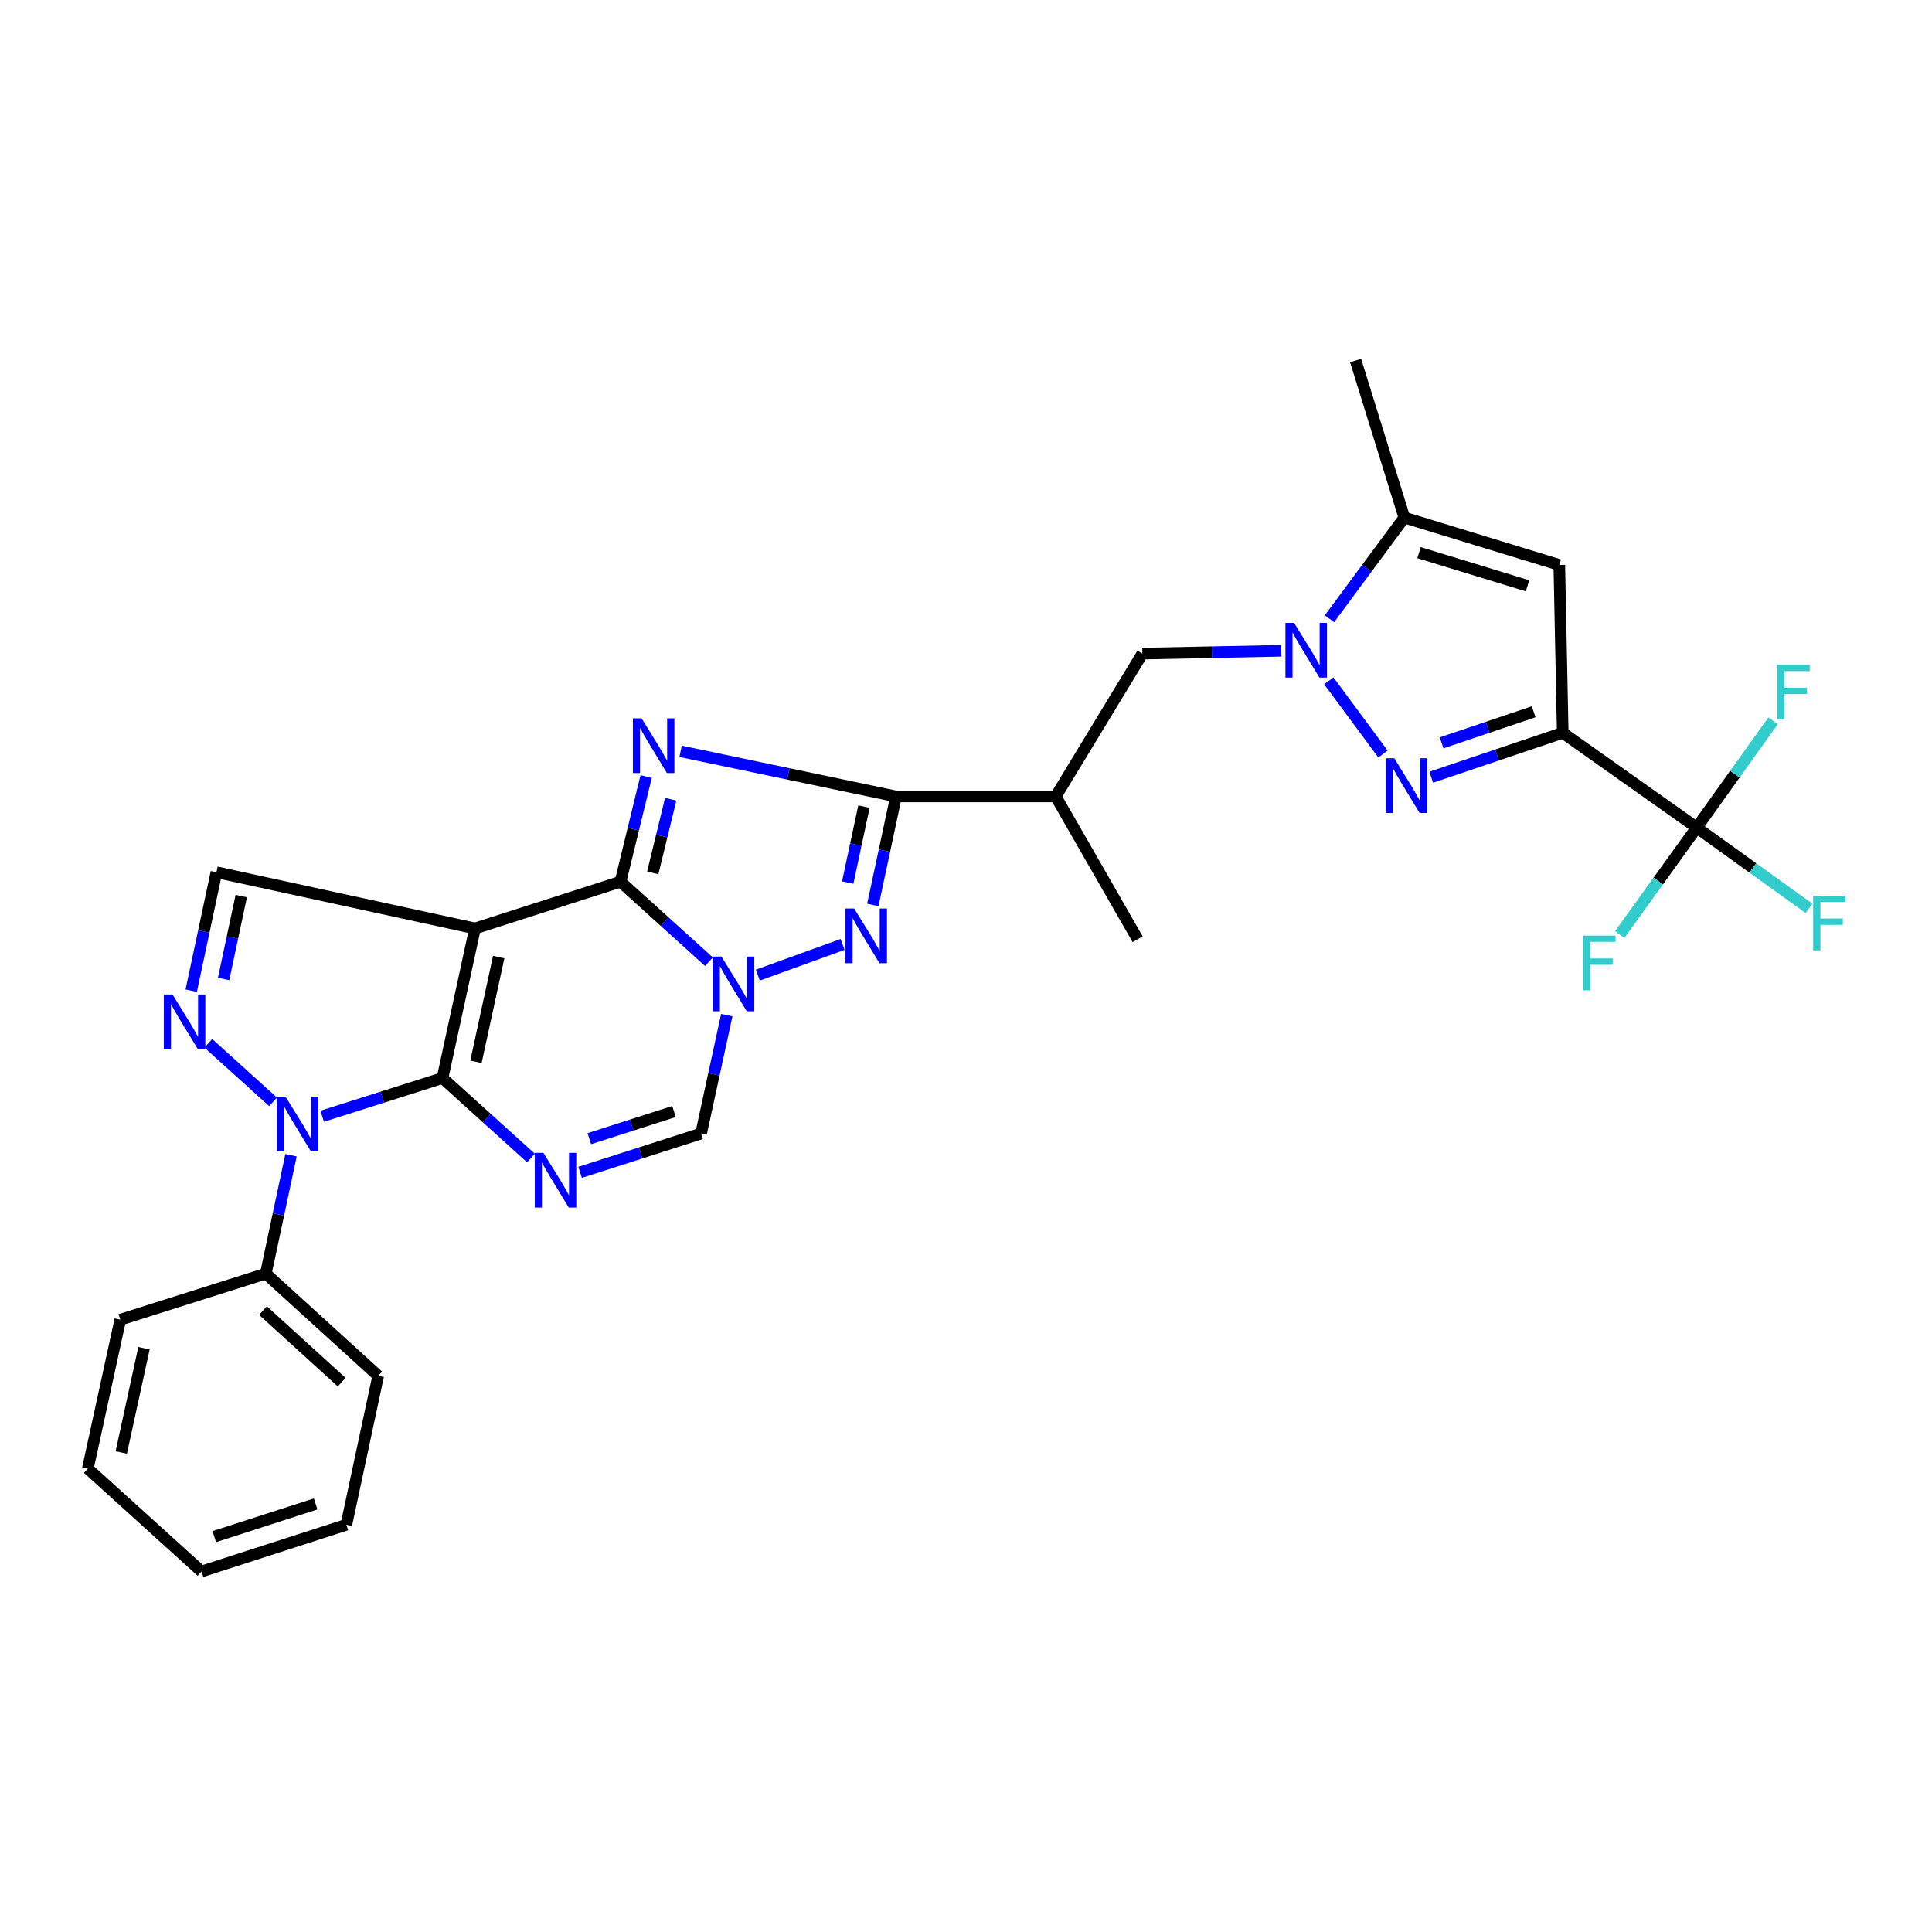<?xml version='1.0' encoding='iso-8859-1'?>
<svg version='1.1' baseProfile='full'
              xmlns='http://www.w3.org/2000/svg'
                      xmlns:rdkit='http://www.rdkit.org/xml'
                      xmlns:xlink='http://www.w3.org/1999/xlink'
                  xml:space='preserve'
width='1000px' height='1000px' viewBox='0 0 1000 1000'>
<!-- END OF HEADER -->
<rect style='opacity:1.0;fill:#FFFFFF;stroke:none' width='1000' height='1000' x='0' y='0'> </rect>
<path class='bond-0' d='M 229.04,557.991 L 245.859,480.566' style='fill:none;fill-rule:evenodd;stroke:#000000;stroke-width:6px;stroke-linecap:butt;stroke-linejoin:miter;stroke-opacity:1' />
<path class='bond-0' d='M 246.355,549.591 L 258.128,495.393' style='fill:none;fill-rule:evenodd;stroke:#000000;stroke-width:6px;stroke-linecap:butt;stroke-linejoin:miter;stroke-opacity:1' />
<path class='bond-4' d='M 229.04,557.991 L 251.936,578.692' style='fill:none;fill-rule:evenodd;stroke:#000000;stroke-width:6px;stroke-linecap:butt;stroke-linejoin:miter;stroke-opacity:1' />
<path class='bond-4' d='M 251.936,578.692 L 274.832,599.393' style='fill:none;fill-rule:evenodd;stroke:#0000FF;stroke-width:6px;stroke-linecap:butt;stroke-linejoin:miter;stroke-opacity:1' />
<path class='bond-6' d='M 229.04,557.991 L 197.904,567.881' style='fill:none;fill-rule:evenodd;stroke:#000000;stroke-width:6px;stroke-linecap:butt;stroke-linejoin:miter;stroke-opacity:1' />
<path class='bond-6' d='M 197.904,567.881 L 166.769,577.771' style='fill:none;fill-rule:evenodd;stroke:#0000FF;stroke-width:6px;stroke-linecap:butt;stroke-linejoin:miter;stroke-opacity:1' />
<path class='bond-1' d='M 245.859,480.566 L 321.165,456.38' style='fill:none;fill-rule:evenodd;stroke:#000000;stroke-width:6px;stroke-linecap:butt;stroke-linejoin:miter;stroke-opacity:1' />
<path class='bond-15' d='M 245.859,480.566 L 112.023,451.478' style='fill:none;fill-rule:evenodd;stroke:#000000;stroke-width:6px;stroke-linecap:butt;stroke-linejoin:miter;stroke-opacity:1' />
<path class='bond-2' d='M 321.165,456.38 L 327.803,429.16' style='fill:none;fill-rule:evenodd;stroke:#000000;stroke-width:6px;stroke-linecap:butt;stroke-linejoin:miter;stroke-opacity:1' />
<path class='bond-2' d='M 327.803,429.16 L 334.442,401.94' style='fill:none;fill-rule:evenodd;stroke:#0000FF;stroke-width:6px;stroke-linecap:butt;stroke-linejoin:miter;stroke-opacity:1' />
<path class='bond-2' d='M 337.862,451.801 L 342.509,432.747' style='fill:none;fill-rule:evenodd;stroke:#000000;stroke-width:6px;stroke-linecap:butt;stroke-linejoin:miter;stroke-opacity:1' />
<path class='bond-2' d='M 342.509,432.747 L 347.156,413.693' style='fill:none;fill-rule:evenodd;stroke:#0000FF;stroke-width:6px;stroke-linecap:butt;stroke-linejoin:miter;stroke-opacity:1' />
<path class='bond-31' d='M 321.165,456.38 L 344.065,477.085' style='fill:none;fill-rule:evenodd;stroke:#000000;stroke-width:6px;stroke-linecap:butt;stroke-linejoin:miter;stroke-opacity:1' />
<path class='bond-31' d='M 344.065,477.085 L 366.966,497.79' style='fill:none;fill-rule:evenodd;stroke:#0000FF;stroke-width:6px;stroke-linecap:butt;stroke-linejoin:miter;stroke-opacity:1' />
<path class='bond-7' d='M 352.281,388.889 L 408.031,400.564' style='fill:none;fill-rule:evenodd;stroke:#0000FF;stroke-width:6px;stroke-linecap:butt;stroke-linejoin:miter;stroke-opacity:1' />
<path class='bond-7' d='M 408.031,400.564 L 463.78,412.24' style='fill:none;fill-rule:evenodd;stroke:#000000;stroke-width:6px;stroke-linecap:butt;stroke-linejoin:miter;stroke-opacity:1' />
<path class='bond-3' d='M 376.175,525.425 L 369.525,556.071' style='fill:none;fill-rule:evenodd;stroke:#0000FF;stroke-width:6px;stroke-linecap:butt;stroke-linejoin:miter;stroke-opacity:1' />
<path class='bond-3' d='M 369.525,556.071 L 362.876,586.718' style='fill:none;fill-rule:evenodd;stroke:#000000;stroke-width:6px;stroke-linecap:butt;stroke-linejoin:miter;stroke-opacity:1' />
<path class='bond-8' d='M 392.244,504.733 L 436.125,488.839' style='fill:none;fill-rule:evenodd;stroke:#0000FF;stroke-width:6px;stroke-linecap:butt;stroke-linejoin:miter;stroke-opacity:1' />
<path class='bond-14' d='M 300.262,606.806 L 331.569,596.762' style='fill:none;fill-rule:evenodd;stroke:#0000FF;stroke-width:6px;stroke-linecap:butt;stroke-linejoin:miter;stroke-opacity:1' />
<path class='bond-14' d='M 331.569,596.762 L 362.876,586.718' style='fill:none;fill-rule:evenodd;stroke:#000000;stroke-width:6px;stroke-linecap:butt;stroke-linejoin:miter;stroke-opacity:1' />
<path class='bond-14' d='M 305.03,589.38 L 326.945,582.349' style='fill:none;fill-rule:evenodd;stroke:#0000FF;stroke-width:6px;stroke-linecap:butt;stroke-linejoin:miter;stroke-opacity:1' />
<path class='bond-14' d='M 326.945,582.349 L 348.859,575.318' style='fill:none;fill-rule:evenodd;stroke:#000000;stroke-width:6px;stroke-linecap:butt;stroke-linejoin:miter;stroke-opacity:1' />
<path class='bond-5' d='M 808.868,379.308 L 774.836,390.796' style='fill:none;fill-rule:evenodd;stroke:#000000;stroke-width:6px;stroke-linecap:butt;stroke-linejoin:miter;stroke-opacity:1' />
<path class='bond-5' d='M 774.836,390.796 L 740.803,402.284' style='fill:none;fill-rule:evenodd;stroke:#0000FF;stroke-width:6px;stroke-linecap:butt;stroke-linejoin:miter;stroke-opacity:1' />
<path class='bond-5' d='M 793.817,368.413 L 769.994,376.454' style='fill:none;fill-rule:evenodd;stroke:#000000;stroke-width:6px;stroke-linecap:butt;stroke-linejoin:miter;stroke-opacity:1' />
<path class='bond-5' d='M 769.994,376.454 L 746.172,384.496' style='fill:none;fill-rule:evenodd;stroke:#0000FF;stroke-width:6px;stroke-linecap:butt;stroke-linejoin:miter;stroke-opacity:1' />
<path class='bond-13' d='M 808.868,379.308 L 878.229,428.36' style='fill:none;fill-rule:evenodd;stroke:#000000;stroke-width:6px;stroke-linecap:butt;stroke-linejoin:miter;stroke-opacity:1' />
<path class='bond-34' d='M 808.868,379.308 L 807.094,292.414' style='fill:none;fill-rule:evenodd;stroke:#000000;stroke-width:6px;stroke-linecap:butt;stroke-linejoin:miter;stroke-opacity:1' />
<path class='bond-11' d='M 141.35,570.315 L 107.825,540.008' style='fill:none;fill-rule:evenodd;stroke:#0000FF;stroke-width:6px;stroke-linecap:butt;stroke-linejoin:miter;stroke-opacity:1' />
<path class='bond-19' d='M 150.628,597.946 L 144.108,628.589' style='fill:none;fill-rule:evenodd;stroke:#0000FF;stroke-width:6px;stroke-linecap:butt;stroke-linejoin:miter;stroke-opacity:1' />
<path class='bond-19' d='M 144.108,628.589 L 137.588,659.232' style='fill:none;fill-rule:evenodd;stroke:#000000;stroke-width:6px;stroke-linecap:butt;stroke-linejoin:miter;stroke-opacity:1' />
<path class='bond-17' d='M 463.78,412.24 L 546.444,412.24' style='fill:none;fill-rule:evenodd;stroke:#000000;stroke-width:6px;stroke-linecap:butt;stroke-linejoin:miter;stroke-opacity:1' />
<path class='bond-32' d='M 463.78,412.24 L 457.779,440.322' style='fill:none;fill-rule:evenodd;stroke:#000000;stroke-width:6px;stroke-linecap:butt;stroke-linejoin:miter;stroke-opacity:1' />
<path class='bond-32' d='M 457.779,440.322 L 451.777,468.404' style='fill:none;fill-rule:evenodd;stroke:#0000FF;stroke-width:6px;stroke-linecap:butt;stroke-linejoin:miter;stroke-opacity:1' />
<path class='bond-32' d='M 447.177,417.501 L 442.976,437.158' style='fill:none;fill-rule:evenodd;stroke:#000000;stroke-width:6px;stroke-linecap:butt;stroke-linejoin:miter;stroke-opacity:1' />
<path class='bond-32' d='M 442.976,437.158 L 438.775,456.816' style='fill:none;fill-rule:evenodd;stroke:#0000FF;stroke-width:6px;stroke-linecap:butt;stroke-linejoin:miter;stroke-opacity:1' />
<path class='bond-9' d='M 715.835,390.291 L 687.792,352.403' style='fill:none;fill-rule:evenodd;stroke:#0000FF;stroke-width:6px;stroke-linecap:butt;stroke-linejoin:miter;stroke-opacity:1' />
<path class='bond-10' d='M 663.215,336.837 L 627.253,337.579' style='fill:none;fill-rule:evenodd;stroke:#0000FF;stroke-width:6px;stroke-linecap:butt;stroke-linejoin:miter;stroke-opacity:1' />
<path class='bond-10' d='M 627.253,337.579 L 591.292,338.321' style='fill:none;fill-rule:evenodd;stroke:#000000;stroke-width:6px;stroke-linecap:butt;stroke-linejoin:miter;stroke-opacity:1' />
<path class='bond-16' d='M 688.131,320.276 L 707.508,294.084' style='fill:none;fill-rule:evenodd;stroke:#0000FF;stroke-width:6px;stroke-linecap:butt;stroke-linejoin:miter;stroke-opacity:1' />
<path class='bond-16' d='M 707.508,294.084 L 726.885,267.892' style='fill:none;fill-rule:evenodd;stroke:#000000;stroke-width:6px;stroke-linecap:butt;stroke-linejoin:miter;stroke-opacity:1' />
<path class='bond-30' d='M 98.977,512.764 L 105.5,482.121' style='fill:none;fill-rule:evenodd;stroke:#0000FF;stroke-width:6px;stroke-linecap:butt;stroke-linejoin:miter;stroke-opacity:1' />
<path class='bond-30' d='M 105.5,482.121 L 112.023,451.478' style='fill:none;fill-rule:evenodd;stroke:#000000;stroke-width:6px;stroke-linecap:butt;stroke-linejoin:miter;stroke-opacity:1' />
<path class='bond-30' d='M 115.739,506.723 L 120.305,485.273' style='fill:none;fill-rule:evenodd;stroke:#0000FF;stroke-width:6px;stroke-linecap:butt;stroke-linejoin:miter;stroke-opacity:1' />
<path class='bond-30' d='M 120.305,485.273 L 124.871,463.822' style='fill:none;fill-rule:evenodd;stroke:#000000;stroke-width:6px;stroke-linecap:butt;stroke-linejoin:miter;stroke-opacity:1' />
<path class='bond-12' d='M 807.094,292.414 L 726.885,267.892' style='fill:none;fill-rule:evenodd;stroke:#000000;stroke-width:6px;stroke-linecap:butt;stroke-linejoin:miter;stroke-opacity:1' />
<path class='bond-12' d='M 790.637,303.211 L 734.491,286.046' style='fill:none;fill-rule:evenodd;stroke:#000000;stroke-width:6px;stroke-linecap:butt;stroke-linejoin:miter;stroke-opacity:1' />
<path class='bond-20' d='M 878.229,428.36 L 897.989,400.721' style='fill:none;fill-rule:evenodd;stroke:#000000;stroke-width:6px;stroke-linecap:butt;stroke-linejoin:miter;stroke-opacity:1' />
<path class='bond-20' d='M 897.989,400.721 L 917.75,373.082' style='fill:none;fill-rule:evenodd;stroke:#33CCCC;stroke-width:6px;stroke-linecap:butt;stroke-linejoin:miter;stroke-opacity:1' />
<path class='bond-21' d='M 878.229,428.36 L 858.298,456.043' style='fill:none;fill-rule:evenodd;stroke:#000000;stroke-width:6px;stroke-linecap:butt;stroke-linejoin:miter;stroke-opacity:1' />
<path class='bond-21' d='M 858.298,456.043 L 838.367,483.726' style='fill:none;fill-rule:evenodd;stroke:#33CCCC;stroke-width:6px;stroke-linecap:butt;stroke-linejoin:miter;stroke-opacity:1' />
<path class='bond-22' d='M 878.229,428.36 L 907.293,449.269' style='fill:none;fill-rule:evenodd;stroke:#000000;stroke-width:6px;stroke-linecap:butt;stroke-linejoin:miter;stroke-opacity:1' />
<path class='bond-22' d='M 907.293,449.269 L 936.357,470.178' style='fill:none;fill-rule:evenodd;stroke:#33CCCC;stroke-width:6px;stroke-linecap:butt;stroke-linejoin:miter;stroke-opacity:1' />
<path class='bond-23' d='M 726.885,267.892 L 701.657,186.607' style='fill:none;fill-rule:evenodd;stroke:#000000;stroke-width:6px;stroke-linecap:butt;stroke-linejoin:miter;stroke-opacity:1' />
<path class='bond-18' d='M 546.444,412.24 L 591.292,338.321' style='fill:none;fill-rule:evenodd;stroke:#000000;stroke-width:6px;stroke-linecap:butt;stroke-linejoin:miter;stroke-opacity:1' />
<path class='bond-24' d='M 546.444,412.24 L 588.836,486.158' style='fill:none;fill-rule:evenodd;stroke:#000000;stroke-width:6px;stroke-linecap:butt;stroke-linejoin:miter;stroke-opacity:1' />
<path class='bond-25' d='M 137.588,659.232 L 195.756,712.144' style='fill:none;fill-rule:evenodd;stroke:#000000;stroke-width:6px;stroke-linecap:butt;stroke-linejoin:miter;stroke-opacity:1' />
<path class='bond-25' d='M 136.127,678.366 L 176.845,715.404' style='fill:none;fill-rule:evenodd;stroke:#000000;stroke-width:6px;stroke-linecap:butt;stroke-linejoin:miter;stroke-opacity:1' />
<path class='bond-26' d='M 137.588,659.232 L 62.257,683.064' style='fill:none;fill-rule:evenodd;stroke:#000000;stroke-width:6px;stroke-linecap:butt;stroke-linejoin:miter;stroke-opacity:1' />
<path class='bond-27' d='M 195.756,712.144 L 179.273,789.216' style='fill:none;fill-rule:evenodd;stroke:#000000;stroke-width:6px;stroke-linecap:butt;stroke-linejoin:miter;stroke-opacity:1' />
<path class='bond-28' d='M 62.257,683.064 L 45.455,760.136' style='fill:none;fill-rule:evenodd;stroke:#000000;stroke-width:6px;stroke-linecap:butt;stroke-linejoin:miter;stroke-opacity:1' />
<path class='bond-28' d='M 74.526,697.849 L 62.764,751.8' style='fill:none;fill-rule:evenodd;stroke:#000000;stroke-width:6px;stroke-linecap:butt;stroke-linejoin:miter;stroke-opacity:1' />
<path class='bond-29' d='M 179.273,789.216 L 104.304,813.393' style='fill:none;fill-rule:evenodd;stroke:#000000;stroke-width:6px;stroke-linecap:butt;stroke-linejoin:miter;stroke-opacity:1' />
<path class='bond-29' d='M 163.382,778.436 L 110.903,795.36' style='fill:none;fill-rule:evenodd;stroke:#000000;stroke-width:6px;stroke-linecap:butt;stroke-linejoin:miter;stroke-opacity:1' />
<path class='bond-33' d='M 45.455,760.136 L 104.304,813.393' style='fill:none;fill-rule:evenodd;stroke:#000000;stroke-width:6px;stroke-linecap:butt;stroke-linejoin:miter;stroke-opacity:1' />
<path  class='atom-3' d='M 332.077 371.809
L 341.357 386.809
Q 342.277 388.289, 343.757 390.969
Q 345.237 393.649, 345.317 393.809
L 345.317 371.809
L 349.077 371.809
L 349.077 400.129
L 345.197 400.129
L 335.237 383.729
Q 334.077 381.809, 332.837 379.609
Q 331.637 377.409, 331.277 376.729
L 331.277 400.129
L 327.597 400.129
L 327.597 371.809
L 332.077 371.809
' fill='#0000FF'/>
<path  class='atom-4' d='M 373.418 495.124
L 382.698 510.124
Q 383.618 511.604, 385.098 514.284
Q 386.578 516.964, 386.658 517.124
L 386.658 495.124
L 390.418 495.124
L 390.418 523.444
L 386.538 523.444
L 376.578 507.044
Q 375.418 505.124, 374.178 502.924
Q 372.978 500.724, 372.618 500.044
L 372.618 523.444
L 368.938 523.444
L 368.938 495.124
L 373.418 495.124
' fill='#0000FF'/>
<path  class='atom-5' d='M 281.284 596.726
L 290.564 611.726
Q 291.484 613.206, 292.964 615.886
Q 294.444 618.566, 294.524 618.726
L 294.524 596.726
L 298.284 596.726
L 298.284 625.046
L 294.404 625.046
L 284.444 608.646
Q 283.284 606.726, 282.044 604.526
Q 280.844 602.326, 280.484 601.646
L 280.484 625.046
L 276.804 625.046
L 276.804 596.726
L 281.284 596.726
' fill='#0000FF'/>
<path  class='atom-7' d='M 147.802 567.647
L 157.082 582.647
Q 158.002 584.127, 159.482 586.807
Q 160.962 589.487, 161.042 589.647
L 161.042 567.647
L 164.802 567.647
L 164.802 595.967
L 160.922 595.967
L 150.962 579.567
Q 149.802 577.647, 148.562 575.447
Q 147.362 573.247, 147.002 572.567
L 147.002 595.967
L 143.322 595.967
L 143.322 567.647
L 147.802 567.647
' fill='#0000FF'/>
<path  class='atom-9' d='M 442.097 470.249
L 451.377 485.249
Q 452.297 486.729, 453.777 489.409
Q 455.257 492.089, 455.337 492.249
L 455.337 470.249
L 459.097 470.249
L 459.097 498.569
L 455.217 498.569
L 445.257 482.169
Q 444.097 480.249, 442.857 478.049
Q 441.657 475.849, 441.297 475.169
L 441.297 498.569
L 437.617 498.569
L 437.617 470.249
L 442.097 470.249
' fill='#0000FF'/>
<path  class='atom-10' d='M 721.668 392.47
L 730.948 407.47
Q 731.868 408.95, 733.348 411.63
Q 734.828 414.31, 734.908 414.47
L 734.908 392.47
L 738.668 392.47
L 738.668 420.79
L 734.788 420.79
L 724.828 404.39
Q 723.668 402.47, 722.428 400.27
Q 721.228 398.07, 720.868 397.39
L 720.868 420.79
L 717.188 420.79
L 717.188 392.47
L 721.668 392.47
' fill='#0000FF'/>
<path  class='atom-11' d='M 669.815 322.412
L 679.095 337.412
Q 680.015 338.892, 681.495 341.572
Q 682.975 344.252, 683.055 344.412
L 683.055 322.412
L 686.815 322.412
L 686.815 350.732
L 682.935 350.732
L 672.975 334.332
Q 671.815 332.412, 670.575 330.212
Q 669.375 328.012, 669.015 327.332
L 669.015 350.732
L 665.335 350.732
L 665.335 322.412
L 669.815 322.412
' fill='#0000FF'/>
<path  class='atom-12' d='M 89.281 514.743
L 98.561 529.743
Q 99.481 531.223, 100.961 533.903
Q 102.441 536.583, 102.521 536.743
L 102.521 514.743
L 106.281 514.743
L 106.281 543.063
L 102.401 543.063
L 92.441 526.663
Q 91.281 524.743, 90.041 522.543
Q 88.841 520.343, 88.481 519.663
L 88.481 543.063
L 84.801 543.063
L 84.801 514.743
L 89.281 514.743
' fill='#0000FF'/>
<path  class='atom-21' d='M 919.903 344.133
L 936.743 344.133
L 936.743 347.373
L 923.703 347.373
L 923.703 355.973
L 935.303 355.973
L 935.303 359.253
L 923.703 359.253
L 923.703 372.453
L 919.903 372.453
L 919.903 344.133
' fill='#33CCCC'/>
<path  class='atom-22' d='M 819.369 484.259
L 836.209 484.259
L 836.209 487.499
L 823.169 487.499
L 823.169 496.099
L 834.769 496.099
L 834.769 499.379
L 823.169 499.379
L 823.169 512.579
L 819.369 512.579
L 819.369 484.259
' fill='#33CCCC'/>
<path  class='atom-23' d='M 938.471 463.597
L 955.311 463.597
L 955.311 466.837
L 942.271 466.837
L 942.271 475.437
L 953.871 475.437
L 953.871 478.717
L 942.271 478.717
L 942.271 491.917
L 938.471 491.917
L 938.471 463.597
' fill='#33CCCC'/>
</svg>
